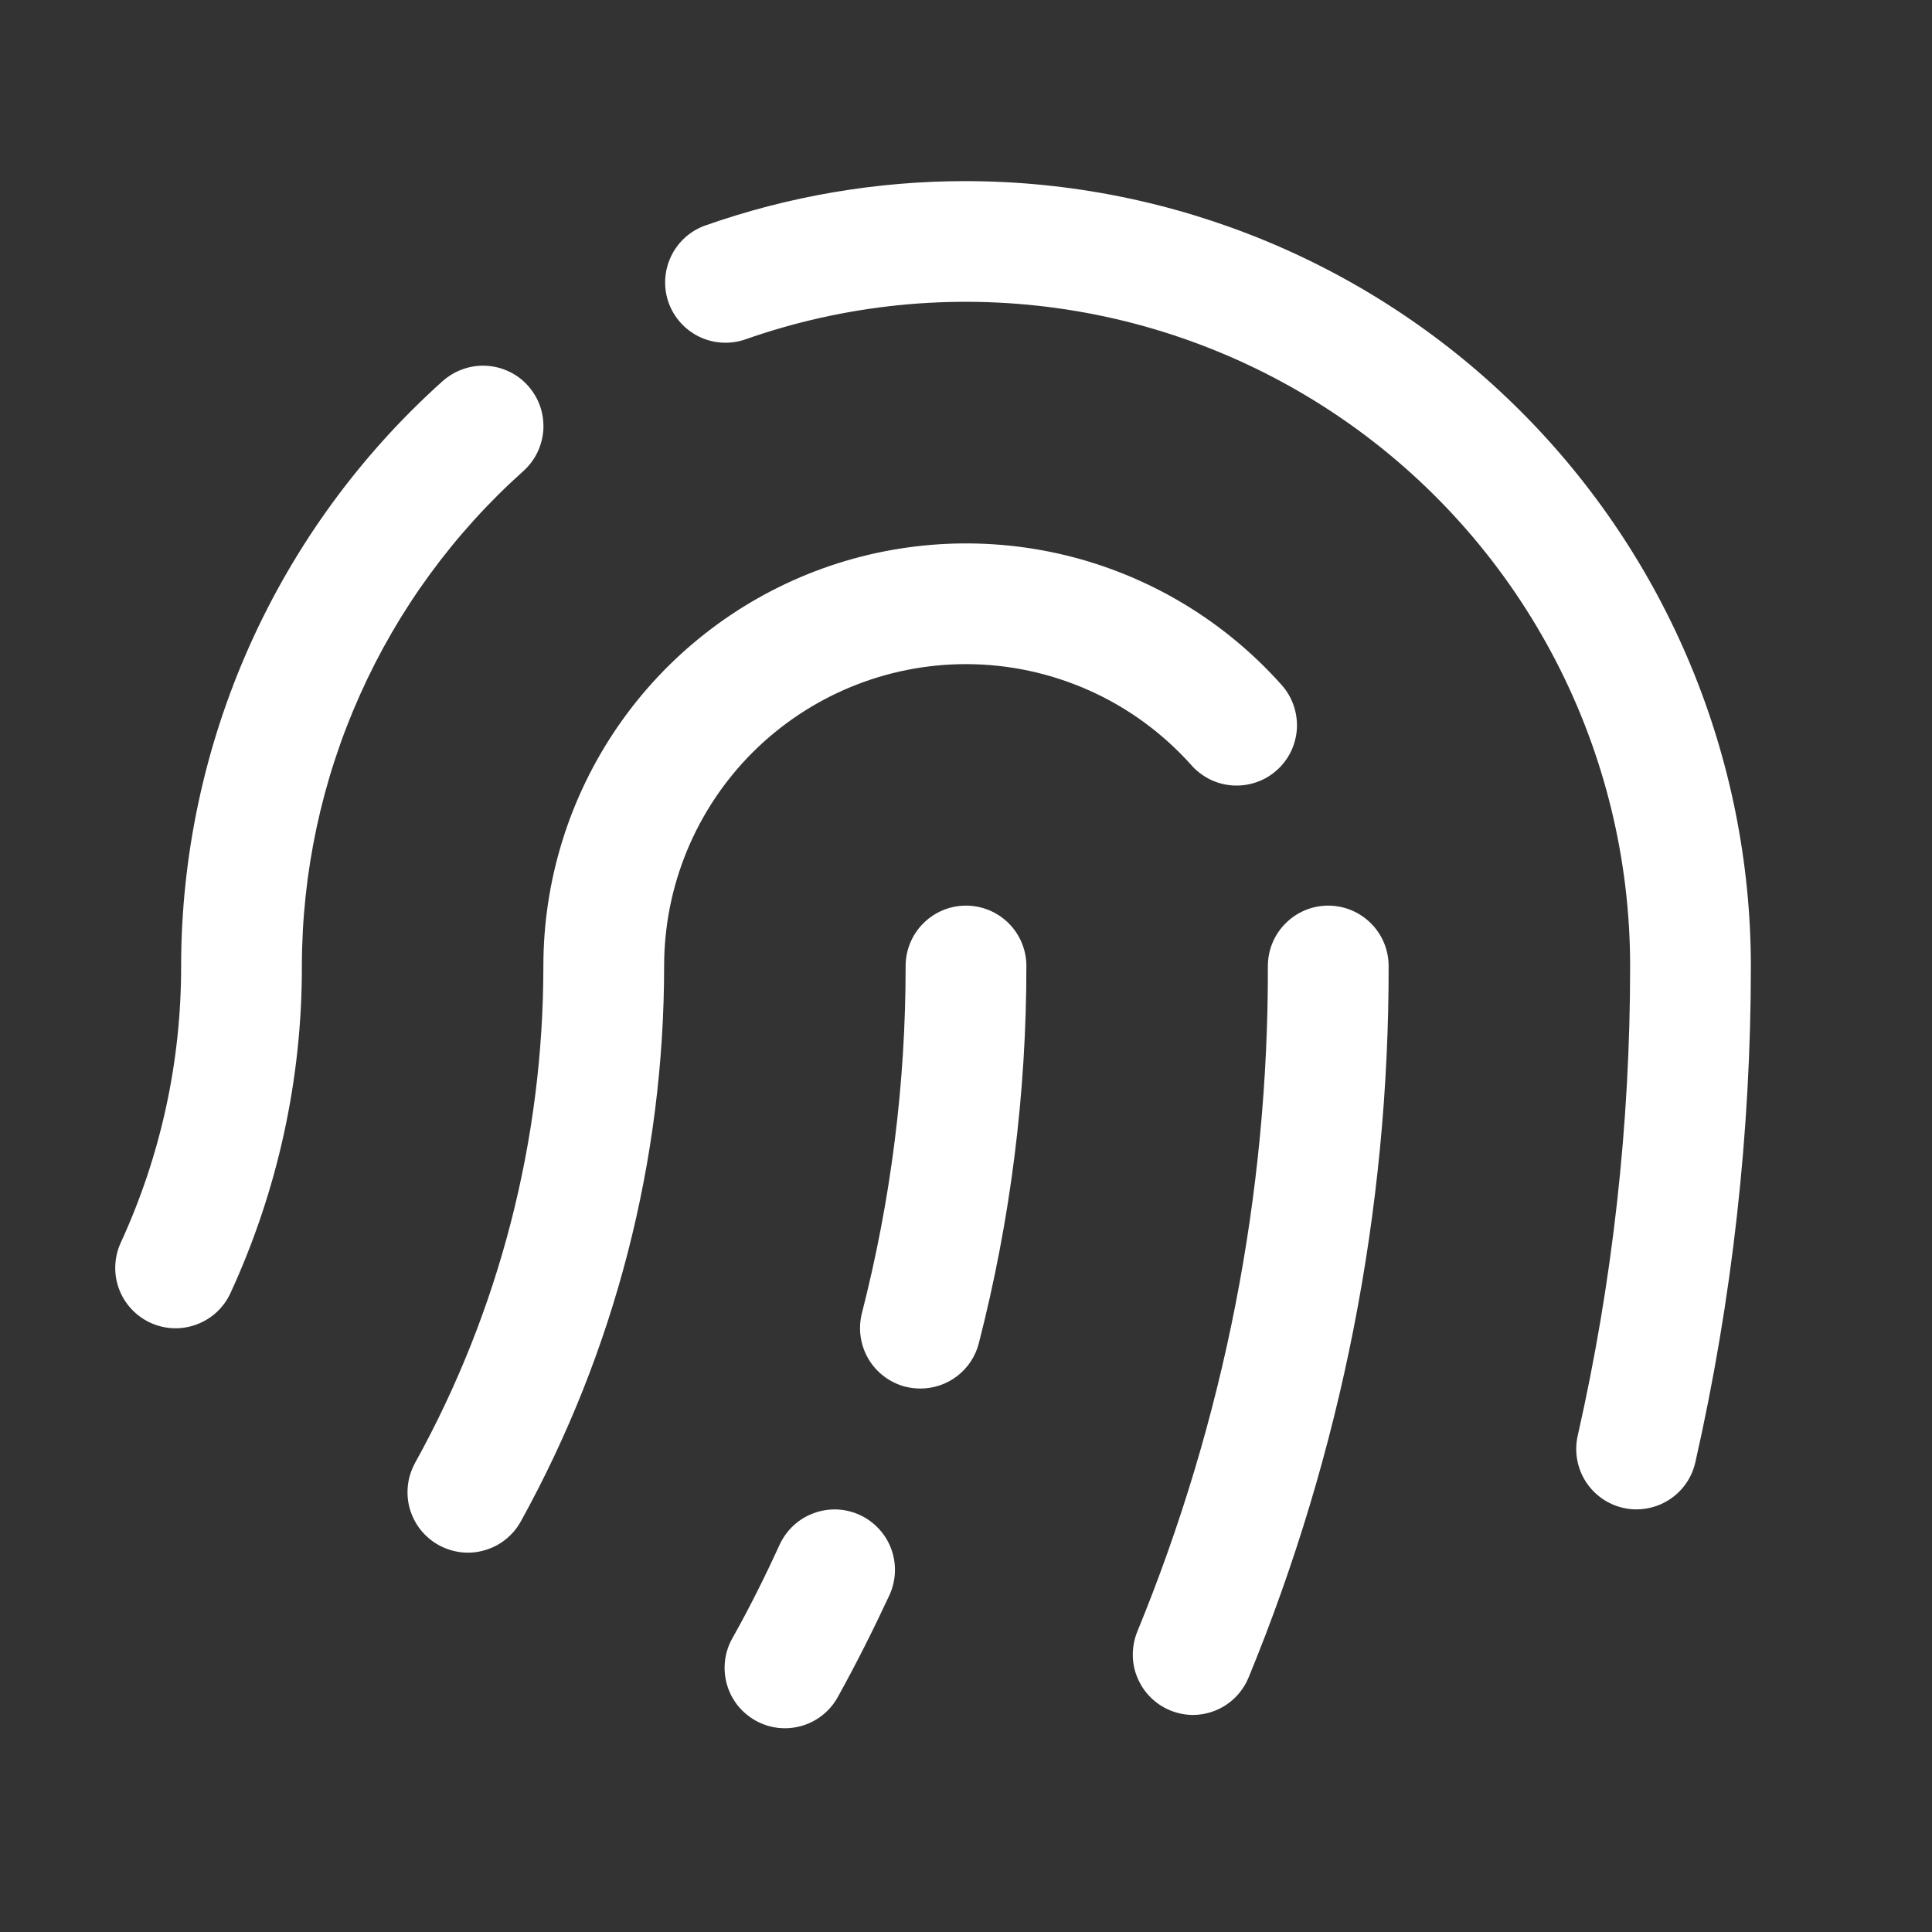 <svg width="24" height="24" viewBox="0 0 24 24" fill="none" xmlns="http://www.w3.org/2000/svg">
<rect x="0" y="0" width="24" height="24" fill="#333333" stroke="none"/>
<path d="M17.25 12C17.255 15.03 16.665 18.032 15.512 20.835C15.456 20.973 15.36 21.092 15.237 21.175C15.113 21.259 14.967 21.303 14.818 21.304C14.722 21.303 14.626 21.284 14.537 21.247C14.446 21.21 14.363 21.155 14.293 21.085C14.223 21.016 14.168 20.933 14.13 20.842C14.091 20.751 14.072 20.654 14.072 20.555C14.072 20.457 14.091 20.359 14.128 20.268C15.206 17.645 15.757 14.836 15.75 12C15.75 11.801 15.829 11.61 15.97 11.47C16.11 11.329 16.301 11.25 16.5 11.25C16.699 11.25 16.89 11.329 17.03 11.47C17.171 11.61 17.25 11.801 17.25 12ZM12 8.25C12.528 8.25 13.049 8.362 13.531 8.577C14.012 8.792 14.443 9.107 14.795 9.5C14.86 9.575 14.94 9.636 15.029 9.681C15.118 9.725 15.215 9.751 15.314 9.757C15.413 9.763 15.513 9.75 15.607 9.717C15.701 9.685 15.788 9.634 15.862 9.567C15.936 9.501 15.996 9.42 16.039 9.331C16.081 9.241 16.106 9.143 16.111 9.044C16.115 8.945 16.1 8.845 16.066 8.752C16.032 8.658 15.98 8.572 15.912 8.499C15.203 7.707 14.271 7.149 13.238 6.898C12.204 6.648 11.119 6.717 10.126 7.096C9.133 7.476 8.279 8.148 7.676 9.023C7.073 9.899 6.75 10.937 6.75 12C6.75 14.16 6.202 16.284 5.156 18.173C5.109 18.26 5.078 18.354 5.067 18.452C5.056 18.55 5.064 18.649 5.091 18.744C5.119 18.839 5.164 18.927 5.225 19.004C5.287 19.081 5.363 19.146 5.449 19.193C5.535 19.241 5.63 19.271 5.728 19.283C5.826 19.294 5.925 19.286 6.019 19.258C6.114 19.231 6.203 19.186 6.28 19.124C6.357 19.063 6.421 18.987 6.469 18.901C7.637 16.788 8.25 14.414 8.25 12C8.25 11.005 8.645 10.052 9.348 9.348C10.052 8.645 11.006 8.25 12 8.25ZM12 2.25C10.893 2.249 9.794 2.436 8.75 2.805C8.566 2.874 8.416 3.012 8.333 3.191C8.25 3.369 8.24 3.572 8.305 3.758C8.371 3.943 8.507 4.095 8.684 4.182C8.86 4.268 9.064 4.281 9.25 4.219C10.495 3.78 11.827 3.646 13.134 3.828C14.441 4.01 15.685 4.503 16.763 5.265C17.84 6.027 18.719 7.036 19.326 8.208C19.933 9.38 20.25 10.68 20.25 12C20.251 13.963 20.033 15.92 19.599 17.834C19.555 18.028 19.59 18.231 19.695 18.399C19.801 18.567 19.969 18.687 20.162 18.731C20.217 18.744 20.273 18.75 20.329 18.75C20.499 18.75 20.664 18.692 20.797 18.586C20.93 18.48 21.023 18.332 21.06 18.166C21.518 16.143 21.75 14.075 21.75 12C21.747 9.415 20.719 6.937 18.891 5.109C17.064 3.281 14.585 2.253 12 2.25ZM6.501 5.852C6.574 5.786 6.634 5.707 6.677 5.618C6.719 5.529 6.744 5.433 6.75 5.334C6.755 5.236 6.741 5.138 6.709 5.045C6.676 4.952 6.625 4.866 6.56 4.793C6.494 4.719 6.415 4.659 6.326 4.617C6.237 4.574 6.141 4.549 6.042 4.544C5.944 4.538 5.846 4.552 5.753 4.585C5.66 4.617 5.574 4.668 5.5 4.733C4.479 5.648 3.661 6.768 3.101 8.02C2.541 9.273 2.251 10.629 2.25 12C2.252 13.187 1.996 14.359 1.5 15.437C1.459 15.526 1.436 15.623 1.432 15.722C1.428 15.82 1.444 15.918 1.478 16.011C1.547 16.197 1.688 16.349 1.869 16.432C2.049 16.515 2.256 16.523 2.442 16.453C2.629 16.384 2.78 16.244 2.863 16.063C3.45 14.789 3.753 13.403 3.75 12C3.751 10.839 3.997 9.692 4.471 8.633C4.944 7.574 5.636 6.626 6.501 5.852ZM10.68 18.819C10.591 18.778 10.494 18.755 10.396 18.751C10.297 18.748 10.199 18.763 10.107 18.798C10.014 18.832 9.929 18.884 9.857 18.951C9.785 19.018 9.727 19.098 9.685 19.188C9.505 19.582 9.31 19.974 9.096 20.354C9.048 20.44 9.017 20.535 9.006 20.633C8.995 20.731 9.003 20.83 9.03 20.925C9.057 21.02 9.103 21.109 9.164 21.186C9.226 21.263 9.302 21.327 9.388 21.375C9.499 21.437 9.624 21.469 9.751 21.469C9.885 21.469 10.017 21.433 10.132 21.365C10.247 21.297 10.342 21.2 10.407 21.082C10.636 20.669 10.852 20.239 11.049 19.815C11.09 19.726 11.113 19.629 11.117 19.53C11.121 19.432 11.105 19.333 11.071 19.241C11.037 19.148 10.985 19.064 10.917 18.991C10.85 18.919 10.77 18.86 10.68 18.819ZM12 11.25C11.801 11.25 11.61 11.329 11.47 11.47C11.329 11.61 11.25 11.801 11.25 12C11.251 13.455 11.068 14.903 10.707 16.312C10.658 16.505 10.687 16.709 10.788 16.881C10.889 17.052 11.054 17.176 11.246 17.226C11.308 17.241 11.371 17.249 11.434 17.249C11.6 17.249 11.761 17.194 11.893 17.092C12.024 16.99 12.118 16.848 12.159 16.687C12.553 15.155 12.751 13.58 12.75 11.999C12.75 11.8 12.671 11.61 12.53 11.469C12.389 11.329 12.199 11.25 12 11.25Z" fill="white"/>
</svg>
